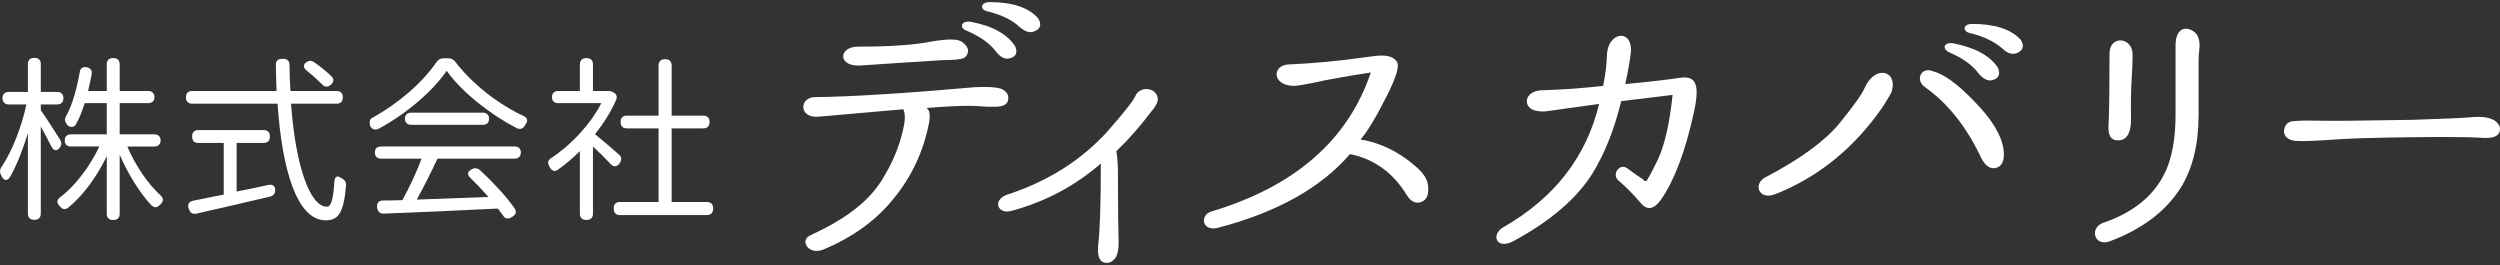 <?xml version="1.0" encoding="UTF-8"?> <svg xmlns="http://www.w3.org/2000/svg" width="500" height="53" version="1.1" viewBox="0 0 500 53"><rect x="0" y="0" width="500" height="53" fill="#333333" stroke="none"/><defs><style> .cls-1 { fill: #ffffff; } </style></defs><g><g id="_レイヤー_1" data-name="レイヤー_1"><g><g><path class="cls-1" d="M10.252,29.263c-.598-1.196-1.383-2.692-2.093-3.963v17.421c0,.785-.448,1.234-1.196,1.234h-.149c-.785,0-1.234-.449-1.234-1.234v-16.075c-1.01,3.252-2.206,6.355-3.514,8.635-.487.898-1.159.935-1.608.188-.075-.113-.149-.224-.149-.299-.412-.636-.412-1.159,0-1.794,2.093-3.066,4.037-8.075,4.971-12.486H1.729c-.748,0-1.234-.487-1.234-1.271,0-.748.486-1.234,1.234-1.234h3.85v-5.57c0-.786.449-1.234,1.234-1.234h.149c.748,0,1.196.448,1.196,1.234v5.57h3.29c.786,0,1.234.486,1.234,1.234,0,.785-.448,1.271-1.234,1.271h-3.29v1.159c.786,1.084,2.804,4.187,3.851,5.869.373.636.336,1.196-.15,1.719l-.113.113c-.448.523-1.046.374-1.495-.486ZM12.01,39.467c3.102-2.355,6.018-6.243,7.85-10.168h-5.682c-.785,0-1.234-.448-1.234-1.196,0-.785.449-1.233,1.234-1.233h7.177v-6.243h-4.411c-.486,1.494-1.01,2.916-1.682,4.112-.374.71-.972.822-1.645.411-.113-.074-.897-.971-.523-1.682,1.383-2.43,2.242-5.645,2.841-8.972.075-.822.636-1.196,1.421-1.046.747.149,1.121.635.971,1.42-.224,1.159-.448,2.28-.71,3.327h3.738v-5.346c0-.786.449-1.234,1.234-1.234h.113c.785,0,1.234.448,1.234,1.234v5.346h5.682c.785,0,1.27.448,1.27,1.234s-.486,1.196-1.27,1.196h-5.682v6.243h6.952c.748,0,1.234.448,1.234,1.233,0,.748-.486,1.196-1.234,1.196h-5.421c1.57,3.739,4.075,7.44,6.654,9.795.598.561.598,1.121.038,1.719-.038.038-.113.113-.149.113-.562.672-1.122.672-1.758.112-2.317-2.504-4.672-6.28-6.317-10.093v11.813c0,.785-.449,1.233-1.234,1.233h-.113c-.785,0-1.234-.448-1.234-1.233v-11.514c-1.943,4-4.672,7.813-7.663,10.243-.598.523-1.234.411-1.719-.225-.038-.036-.038-.074-.075-.074-.598-.636-.561-1.196.113-1.72Z"></path><path class="cls-1" d="M37.194,19.431c0-.786.448-1.234,1.234-1.234h16.896c-.075-1.72-.149-3.44-.149-5.197-.038-.822.448-1.234,1.233-1.234h.263c.785,0,1.234.412,1.234,1.234,0,1.757.074,3.476.187,5.197h9.233c.785,0,1.234.448,1.234,1.234v.074c0,.786-.449,1.234-1.234,1.234h-9.122c.861,11.962,3.664,20.598,7.177,20.598.861,0,1.271-1.495,1.496-5.009.074-.972.486-1.271,1.196-.822.112.075.187.112.298.149.636.374.935.822.823,1.645-.487,5.233-1.495,6.766-4.038,6.766-5.794,0-8.748-10.168-9.644-23.327h-17.084c-.786,0-1.234-.448-1.234-1.234v-.074ZM38.652,40.14l6.094-1.234v-10.317h-5.085c-.785,0-1.233-.449-1.233-1.234v-.075c0-.785.448-1.27,1.233-1.27h13.085c.785,0,1.234.486,1.234,1.27v.075c0,.785-.449,1.234-1.234,1.234h-5.421v9.719c2.056-.411,4.187-.822,6.28-1.308.86-.188,1.383.149,1.42.86v.038c.075.747-.262,1.234-1.01,1.42-5.196,1.234-10.616,2.468-14.728,3.402-.748.187-1.271-.15-1.495-.897l-.075-.188c-.262-.785.075-1.308.935-1.495ZM64.446,16.889c-.861-.86-1.982-1.869-3.066-2.729-.711-.561-.786-1.159-.262-1.608h.038c.561-.486,1.121-.523,1.719-.074,1.196.822,2.43,1.832,3.365,2.729.598.561.561,1.159-.038,1.719s-1.234.523-1.757-.038Z"></path><path class="cls-1" d="M74.416,23.58c5.233-2.842,10.168-7.14,12.86-11.14.411-.561.822-.785,1.495-.785h.785c.636,0,1.121.187,1.533.747,3.476,4.523,8.71,8.523,13.644,10.804.786.374.897.972.374,1.682-.075.075-.075.188-.149.262-.449.673-1.01.786-1.683.449-5.233-2.729-10.878-7.14-13.943-11.439-2.729,4-7.962,8.56-13.608,11.588-.71.337-1.27.15-1.682-.523,0,0-.412-1.271.374-1.644ZM76.21,29.299h26.691c.785,0,1.27.412,1.27,1.196s-.486,1.234-1.27,1.234h-15.402c-1.234,2.655-2.767,5.682-4.149,8.187l14.355-.523c-1.159-1.309-2.392-2.617-3.589-3.776-.673-.635-.673-1.233.038-1.644l.149-.113c.636-.337,1.196-.262,1.757.224,2.543,2.356,5.234,5.234,6.804,7.514.523.673.336,1.309-.337,1.72l-.262.149c-.673.412-1.271.299-1.683-.412-.337-.411-.636-.86-1.009-1.345-8.15.412-16.747.785-22.804,1.01-.785.038-1.234-.412-1.346-1.159v-.038c-.112-.897.299-1.384,1.122-1.421,1.234,0,2.542-.038,3.924-.074,1.384-2.468,2.879-5.682,3.851-8.3h-8.112c-.786,0-1.234-.448-1.234-1.234s.448-1.196,1.234-1.196ZM82.229,22.533h14.317c.785,0,1.27.449,1.27,1.234,0,.747-.486,1.196-1.27,1.196h-14.317c-.748,0-1.234-.449-1.234-1.196,0-.785.486-1.234,1.234-1.234Z"></path><path class="cls-1" d="M122.143,32.814c-1.01-1.085-2.392-2.43-3.552-3.515v13.459c0,.785-.486,1.233-1.27,1.233h-.075c-.785,0-1.271-.448-1.271-1.233v-12.524c-1.458,1.421-2.878,2.654-4.336,3.664-.673.523-1.271.299-1.683-.448l-.074-.15c-.412-.71-.337-1.234.336-1.682,3.925-2.543,7.813-6.654,10.057-10.99h-8.635c-.786,0-1.234-.412-1.234-1.196s.448-1.234,1.234-1.234h4.336v-5.346c0-.786.487-1.234,1.271-1.234h.075c.785,0,1.27.448,1.27,1.234v5.346h3.066c.337-.038.673.038,1.234.411.486.337.598.86.262,1.533-1.046,2.355-2.504,4.636-4.149,6.692,1.271,1.046,3.44,2.878,4.785,4.074.561.487.598,1.121.15,1.719l-.075.113c-.487.636-1.121.711-1.719.075ZM122.741,41.598c0-.747.448-1.196,1.233-1.196h7.739v-14.728h-6.355c-.786,0-1.234-.449-1.234-1.271v-.038c0-.785.448-1.234,1.234-1.234h6.355v-10.018c0-.786.448-1.271,1.233-1.271h.15c.785,0,1.234.486,1.234,1.271v10.018h6.355c.747,0,1.233.449,1.233,1.234v.038c0,.822-.486,1.271-1.233,1.271h-6.355v14.728h7.065c.748,0,1.234.449,1.234,1.196v.15c0,.785-.486,1.271-1.234,1.271h-17.421c-.785,0-1.233-.487-1.233-1.271v-.15Z"></path></g><g><path class="cls-1" d="M176.877,35.178c2.117-3.55,3.362-7.038,3.986-10.464.187-1.183.124-2.117-.187-2.865l-17.066,1.495c-3.862.311-3.8-3.924-.562-3.924,7.1-.062,17.814-.747,32.075-1.993,2.865-.125,4.734.063,5.482.499.746.498,1.058.997,1.058,1.682,0,1.183-.872,1.744-2.678,1.744h-1.494c-1.496-.125-2.741-.187-3.613-.187-2.119,0-4.984.124-8.595.436.685.373.809,1.432.497,3.113-1.119,5.606-3.424,10.526-6.912,14.824-3.427,4.359-8.161,7.848-14.264,10.4-3.051,1.121-4.671-1.93-2.553-2.864,6.725-3.114,11.896-6.664,14.823-11.897ZM186.157,8.333c3.487-.622,5.604-.56,6.352.125.872.685,1.245,1.371,1.058,2.056-.124.498-.373.872-.872,1.121-.56.248-1.807.373-3.86.373-4.298.249-9.779.623-16.257,1.059-5.17.561-4.982-3.738-.996-3.738,6.227,0,11.084-.311,14.574-.997ZM203.036,9.268c.56,1.308.124,2.18-1.247,2.429-.872.187-1.807-.311-2.678-1.494-1.245-1.62-3.175-2.928-5.73-4.049-1.557-.498-1.245-2.055.685-1.807,4.422.81,7.413,2.492,8.97,4.921ZM197.929.424c4.546,0,7.723,1.058,9.653,3.176.809,1.246.56,2.181-.748,2.678-.872.374-1.804.062-2.989-.935-1.433-1.37-3.55-2.366-6.229-3.051-1.681-.249-1.62-1.868.312-1.868Z"></path><path class="cls-1" d="M223.589,35.074c0,6.788.063,11.087.124,12.767.063,1.683-.124,2.928-.622,3.737-.56.685-1.058.998-1.744.998-1.184,0-1.744-.872-1.744-2.555,0-.56,0-.996.063-1.369.31-2.492.497-7.849.497-15.945-5.168,4.485-11.147,7.661-17.875,9.468-2.678.747-3.862-1.993-1.058-3.177,8.282-2.678,15.01-6.913,20.304-12.767,3.238-3.675,5.107-6.042,5.543-7.039.935-2.18,4.485-1.682,4.485.747,0,.499-.436,1.371-1.308,2.367-2.242,2.99-4.548,5.605-6.977,7.91.312,1.93.312,3.923.312,4.858Z"></path><path class="cls-1" d="M282.947,33.123c1.744,1.432,2.616,2.802,2.678,4.173.187,1.993-.499,3.051-1.932,3.239-.872.062-1.618-.436-2.242-1.371-2.739-4.547-6.539-7.35-11.46-8.346-5.73,6.664-14.511,11.647-26.469,14.761-3.177.747-3.613-2.616-1.184-3.301,16.63-4.983,27.28-14.263,31.826-27.778-4.483.685-7.536,1.246-9.154,1.557-3.55.809-5.669,1.121-6.105,1.121-4.671,0-4.546-4.298-.996-4.298,4.359-.187,9.529-.622,15.632-1.494,1.247-.125,4.671-.935,5.855.997.499.747-.063,2.678-1.557,5.854-2.368,4.796-4.298,8.034-5.73,9.654,3.986.685,7.597,2.429,10.837,5.232Z"></path><path class="cls-1" d="M321.377,11.323c0-5.231,5.543-5.73,4.734-.373-.124,1.058-.436,2.99-1.058,5.854,5.606-.499,9.28-.997,11.024-1.246,3.051-.436,3.923,1.246,2.741,6.726-1.683,7.786-3.862,13.64-6.604,17.626-1.494,2.056-2.865,2.242-4.173.561-1.369-1.557-2.739-2.99-4.11-4.173-1.807-1.246-.126-3.613,1.371-2.74,1.681,1.245,2.865,2.055,3.301,2.304l.187.249.436.124c.124,0,.935-1.432,2.305-4.234,1.369-2.865,2.366-7.163,2.989-13.018l-10.278,1.246c-1.369,5.605-3.301,10.526-5.853,14.637-3.238,5.044-8.534,9.529-16.007,13.514-3.301,1.496-4.173-1.619-1.618-2.989,10.152-5.854,16.504-14.014,19.057-24.602l-10.774,1.494c-1.494.063-2.553-.187-3.177-.809-1.182-1.246-.31-3.426,2.741-3.426,4.173-.125,8.222-.436,12.021-.872.436-2.181.685-4.111.746-5.855Z"></path><path class="cls-1" d="M367.904,24.652c2.865-3.55,4.485-5.793,4.921-6.851,2.056-4.921,6.727-3.8,5.543.436-.187.498-.809,1.557-1.807,3.114-5.73,8.283-12.893,14.076-21.551,17.502-3.301,1.246-4.483-2.118-1.867-3.426,6.914-3.613,11.833-7.225,14.76-10.775ZM386.404,14.189c2.303.56,5.168,2.616,8.532,6.166,3.427,3.487,5.294,6.602,5.73,9.28.375,2.367-.187,3.675-1.62,3.986-1.245.187-2.24-.685-3.112-2.678-2.865-5.854-6.478-10.338-10.837-13.453-2.182-1.432-.874-4.111,1.308-3.301ZM399.607,13.565c.499,1.371.124,2.181-1.245,2.492-.872.187-1.869-.374-2.804-1.557-1.182-1.557-3.051-2.865-5.604-3.986-1.62-.685-1.247-2.118.622-1.868,4.483.872,7.411,2.491,9.031,4.92ZM394.437,4.783c4.485,0,7.786,1.059,9.716,3.177.748,1.246.499,2.118-.809,2.678-.935.311-1.867.062-2.928-.997-1.557-1.309-3.674-2.367-6.289-2.99-1.683-.312-1.62-1.869.31-1.869Z"></path><path class="cls-1" d="M433.239,33.995c1.247-2.865,1.869-6.54,1.869-11.087v-13.827c0-3.738,2.429-4.049,4.11-2.367.499.685.748,1.557.685,2.678-.124,1.121-.187,2.055-.187,2.865v10.775c0,5.854-1.182,10.588-3.487,14.387-2.991,4.795-7.786,8.408-14.264,10.837-2.989,1.121-4.11-2.429-1.557-3.613,6.354-2.117,10.651-5.667,12.83-10.65ZM426.328,15.87c-.126,1.993-.187,4.671-.126,8.035,0,2.74-.872,4.173-2.616,4.173-1.431,0-2.056-1.058-1.869-3.239.126-2.677.189-7.412.189-14.138,0-3.737,4.609-3.301,4.609.187,0,1.371-.063,3.052-.187,4.983Z"></path><path class="cls-1" d="M494.777,23.406c1.932-.125,3.364.125,4.298.81.748.622,1.058,1.246.872,1.993-.249,1.058-1.308,1.432-3.177,1.371-1.867-.125-4.732-.188-8.469-.188-9.343.063-16.07.188-20.243.436-4.236.312-6.975.436-8.345.374-1.744,0-2.741-.622-2.928-1.807.063-1.37.748-2.118,2.056-2.18,1.371-.125,3.55-.125,6.415-.062,1.993.062,7.786-.063,17.252-.188,6.229-.187,10.338-.373,12.269-.561Z"></path></g></g></g></g></svg> 